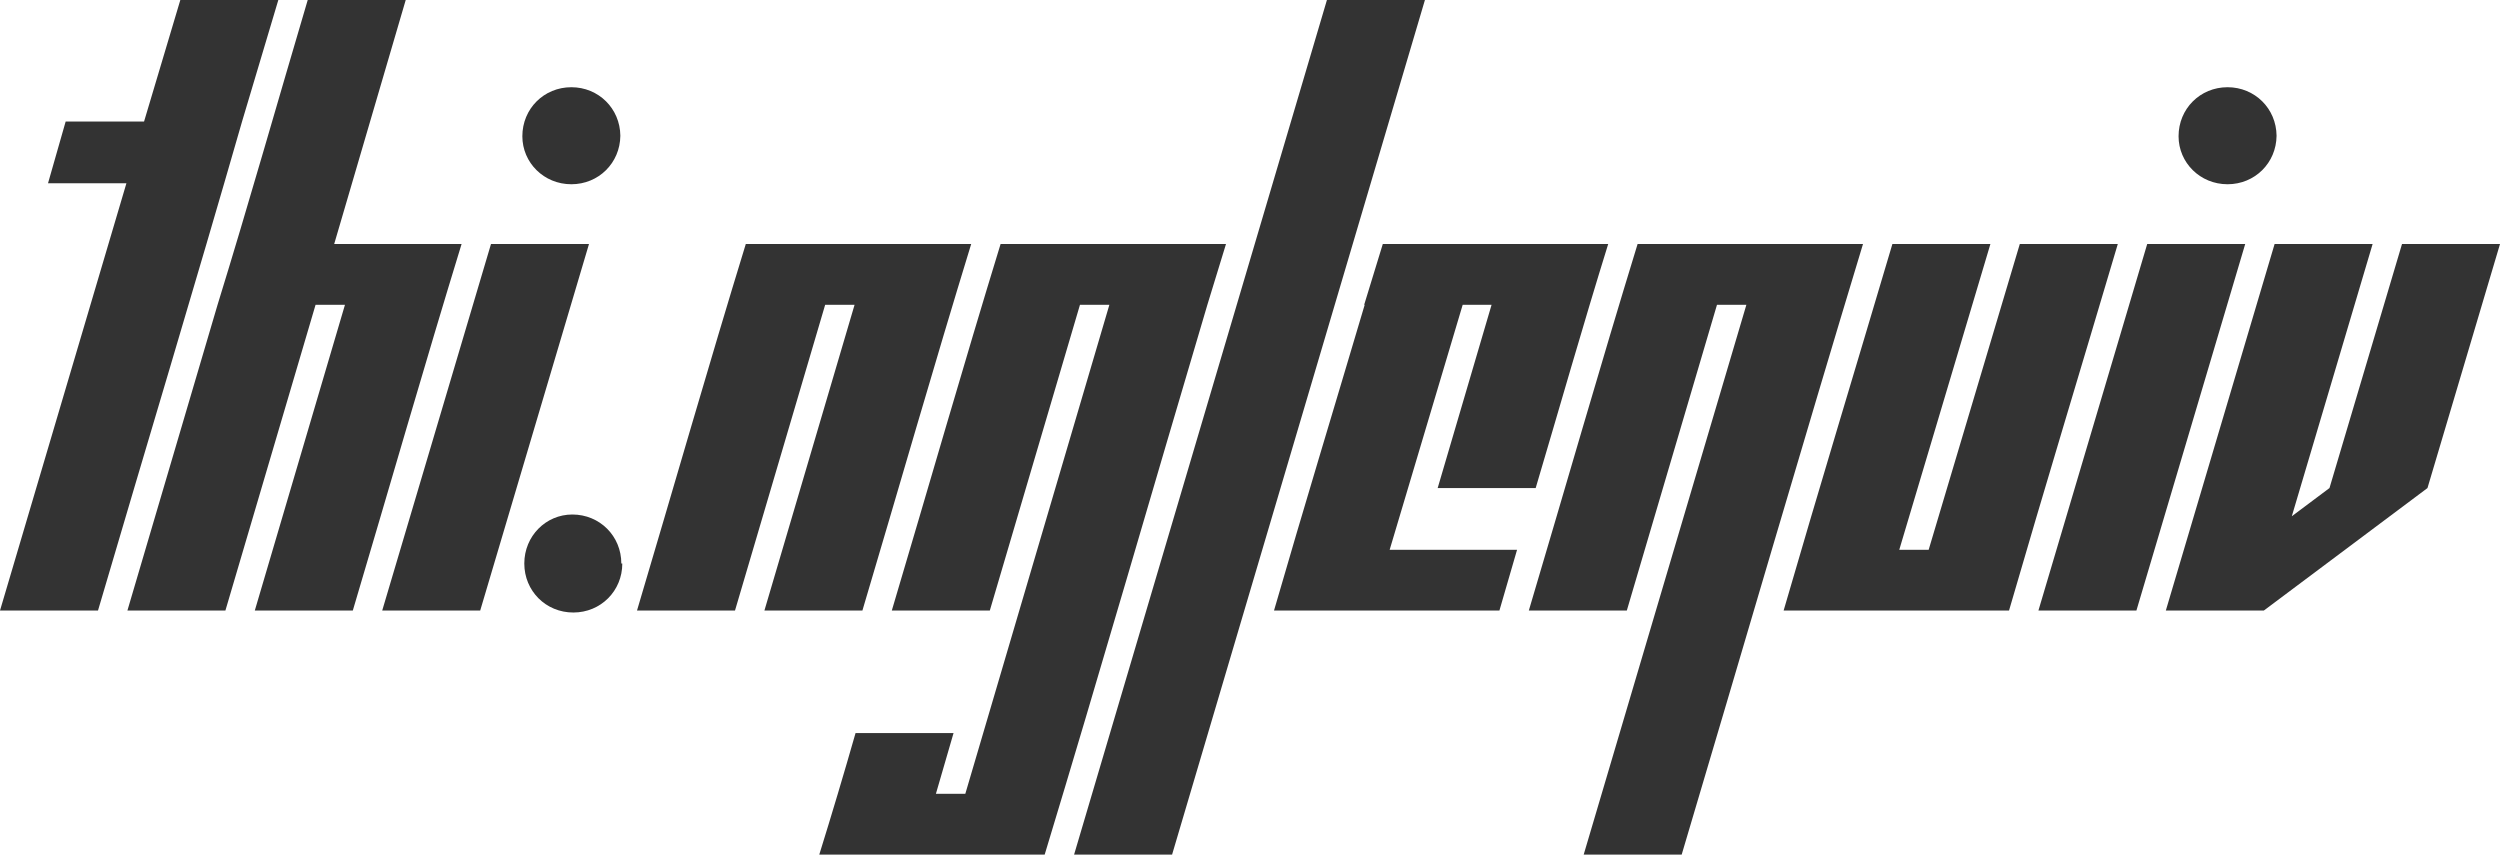 <svg version="1.1" xmlns="http://www.w3.org/2000/svg" xmlns:xlink="http://www.w3.org/1999/xlink" width="179.367" height="61.313" viewBox="0 3.715 179.367 61.313" stroke="none"><style>path { fill: #333; } @media (prefers-color-scheme: dark) { path { fill: #ccc; } }</style><path d="M0 47.520L7.031 47.520C10.469 35.817 13.986 24.193 17.367 12.434L19.969 3.715L12.938 3.715L10.336 12.434L4.711 12.434L3.445 16.864L9.070 16.864Z"/><path d="M18.281 47.520L25.313 47.520C27.919 38.759 30.449 29.922 33.117 21.223L23.977 21.223L29.109 3.715L22.078 3.715C19.919 11.002 17.838 18.366 15.609 25.583L9.141 47.520L16.172 47.520L22.641 25.583L24.750 25.583Z"/><path d="M44.508 13.454C44.489 11.502 42.949 9.973 40.992 9.973C39.023 9.973 37.477 11.520 37.477 13.489C37.477 15.387 39.023 16.934 40.992 16.934C42.949 16.934 44.489 15.406 44.508 13.454C44.508 13.442 44.508 13.430 44.508 13.418ZM27.422 47.520L34.453 47.520L42.258 21.223L35.227 21.223Z"/><path d="M44.578 44.145C44.578 42.176 43.031 40.629 41.063 40.629C39.164 40.629 37.617 42.176 37.617 44.145C37.617 46.114 39.164 47.661 41.133 47.661C43.102 47.661 44.648 46.114 44.648 44.145Z"/><path d="M54.844 47.520L61.875 47.520C64.481 38.759 67.012 29.922 69.680 21.223L53.508 21.223C50.839 29.922 48.310 38.760 45.703 47.520L52.734 47.520L59.203 25.583L61.313 25.583Z"/><path d="M58.781 65.028L74.953 65.028C78.918 51.954 82.725 38.721 86.625 25.583L87.961 21.223L71.789 21.223C69.121 29.922 66.591 38.760 63.984 47.520L71.016 47.520L77.484 25.583L79.594 25.583L69.258 60.668L67.148 60.668L68.414 56.309L61.383 56.309C60.544 59.244 59.677 62.150 58.781 65.028Z"/><path d="M77.063 65.028L84.094 65.028L102.234 3.715L95.203 3.715Z"/><path d="M103.148 38.731L110.180 38.731C111.912 32.893 113.589 26.999 115.383 21.223L99.211 21.223L97.875 25.583L97.912 25.583C95.745 32.897 93.532 40.165 91.406 47.520L107.578 47.520L108.844 43.161L99.703 43.161L104.943 25.583L107.016 25.583Z"/><path d="M113.625 65.028L120.656 65.028C125.000 50.434 129.262 35.759 133.664 21.223L117.492 21.223C114.824 29.922 112.294 38.760 109.688 47.520L116.719 47.520L123.188 25.583L125.297 25.583Z"/><path d="M127.969 47.520L144.141 47.520C146.697 38.710 149.347 29.992 151.945 21.223L144.914 21.223L138.375 43.161L136.266 43.161L142.805 21.223L135.773 21.223C133.175 29.992 130.526 38.710 127.969 47.520Z"/><path d="M163.336 13.454C163.317 11.502 161.777 9.973 159.820 9.973C157.852 9.973 156.305 11.520 156.305 13.489C156.305 15.387 157.852 16.934 159.820 16.934C161.777 16.934 163.317 15.406 163.336 13.454C163.336 13.442 163.336 13.430 163.336 13.418ZM146.250 47.520L153.281 47.520L161.086 21.223L154.055 21.223Z"/><path d="M167.133 38.731L164.430 40.754L170.227 21.223L163.195 21.223L155.391 47.520L162.422 47.520L174.164 38.731L179.367 21.223L172.336 21.223Z"/></svg>